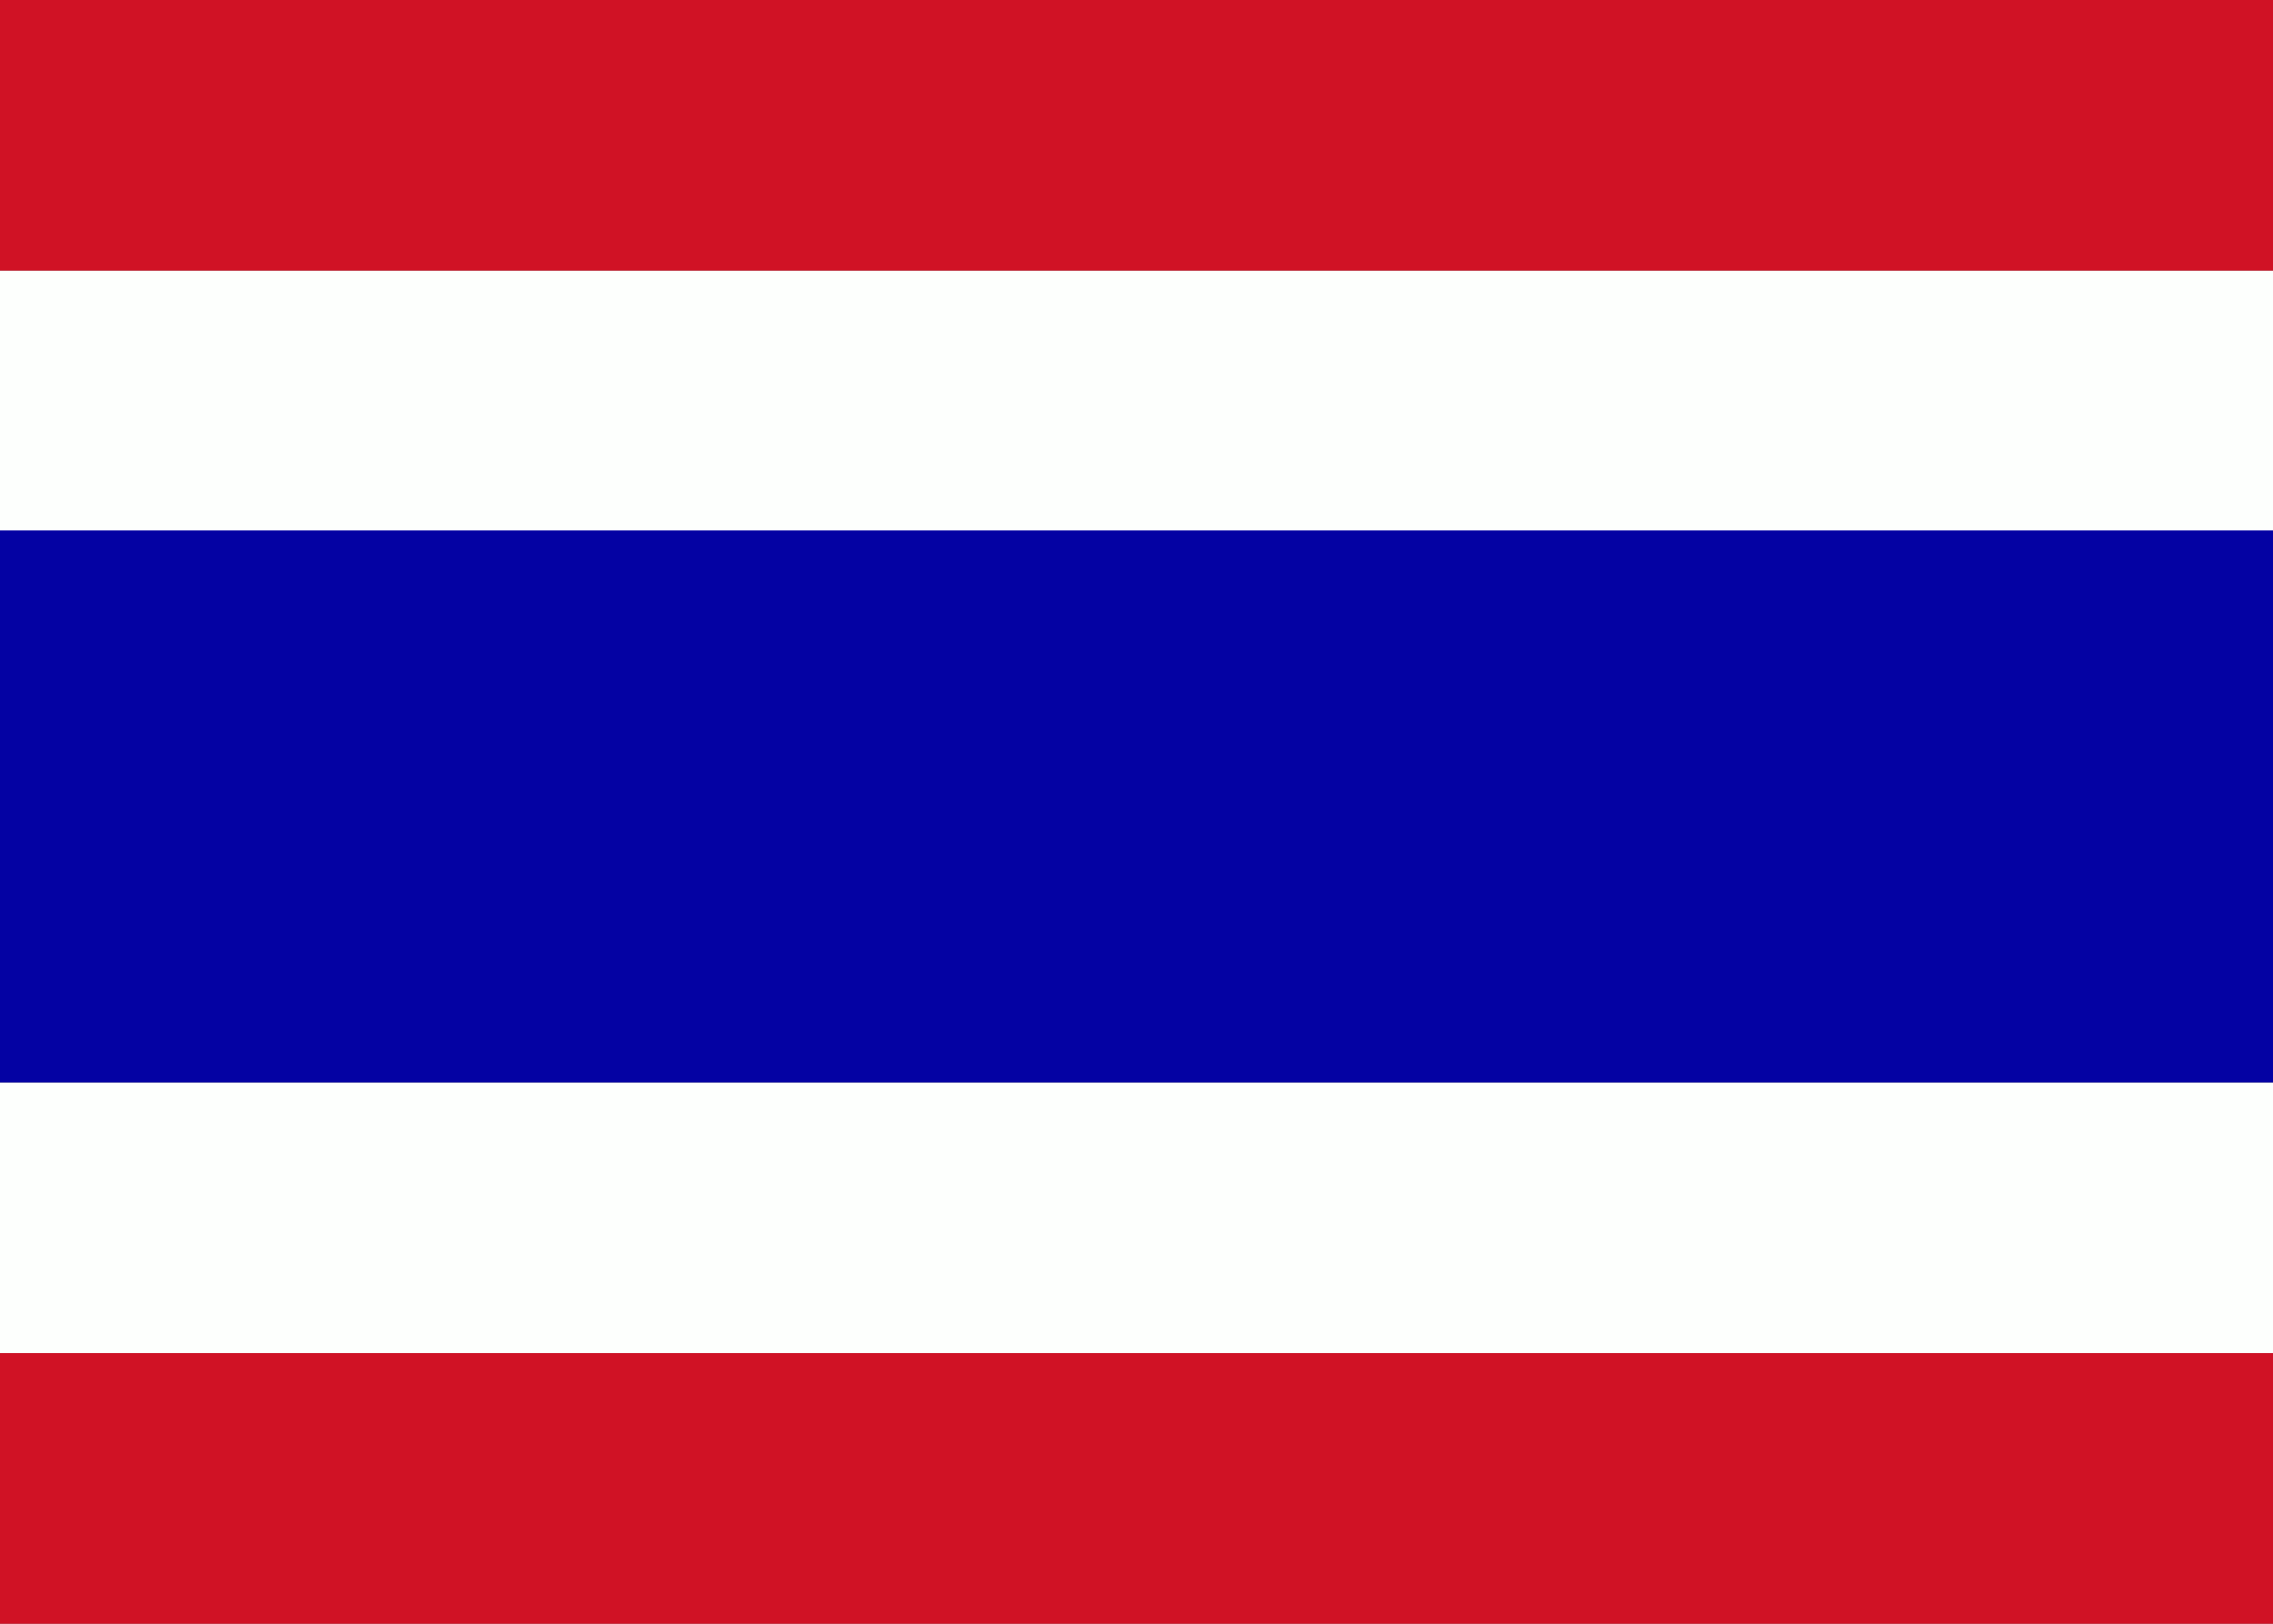 <?xml version="1.0" encoding="utf-8"?>
<!-- Generator: Adobe Illustrator 27.1.1, SVG Export Plug-In . SVG Version: 6.00 Build 0)  -->
<svg version="1.1" id="レイヤー_1" xmlns="http://www.w3.org/2000/svg" xmlns:xlink="http://www.w3.org/1999/xlink" x="0px"
	 y="0px" viewBox="0 0 21 15" style="enable-background:new 0 0 21 15;" xml:space="preserve">
<rect x="0" y="0" width="21" height="15" fill="#808080" stroke="none"/>
<style type="text/css">
	.st0{fill:#FDFFFD;}
	.st1{fill:#0402A3;}
	.st2{fill:#D01225;}
</style>
<g>
	<rect x="-0.8" y="10" class="st0" width="22.5" height="2.5"/>
	<rect x="-0.8" y="2.5" class="st0" width="22.5" height="2.5"/>
	<rect x="-0.8" y="4.9" class="st1" width="22.5" height="5.1"/>
	<rect x="-0.8" class="st2" width="22.5" height="2.5"/>
	<rect x="-0.8" y="12.5" class="st2" width="22.5" height="2.5"/>
</g>
</svg>
